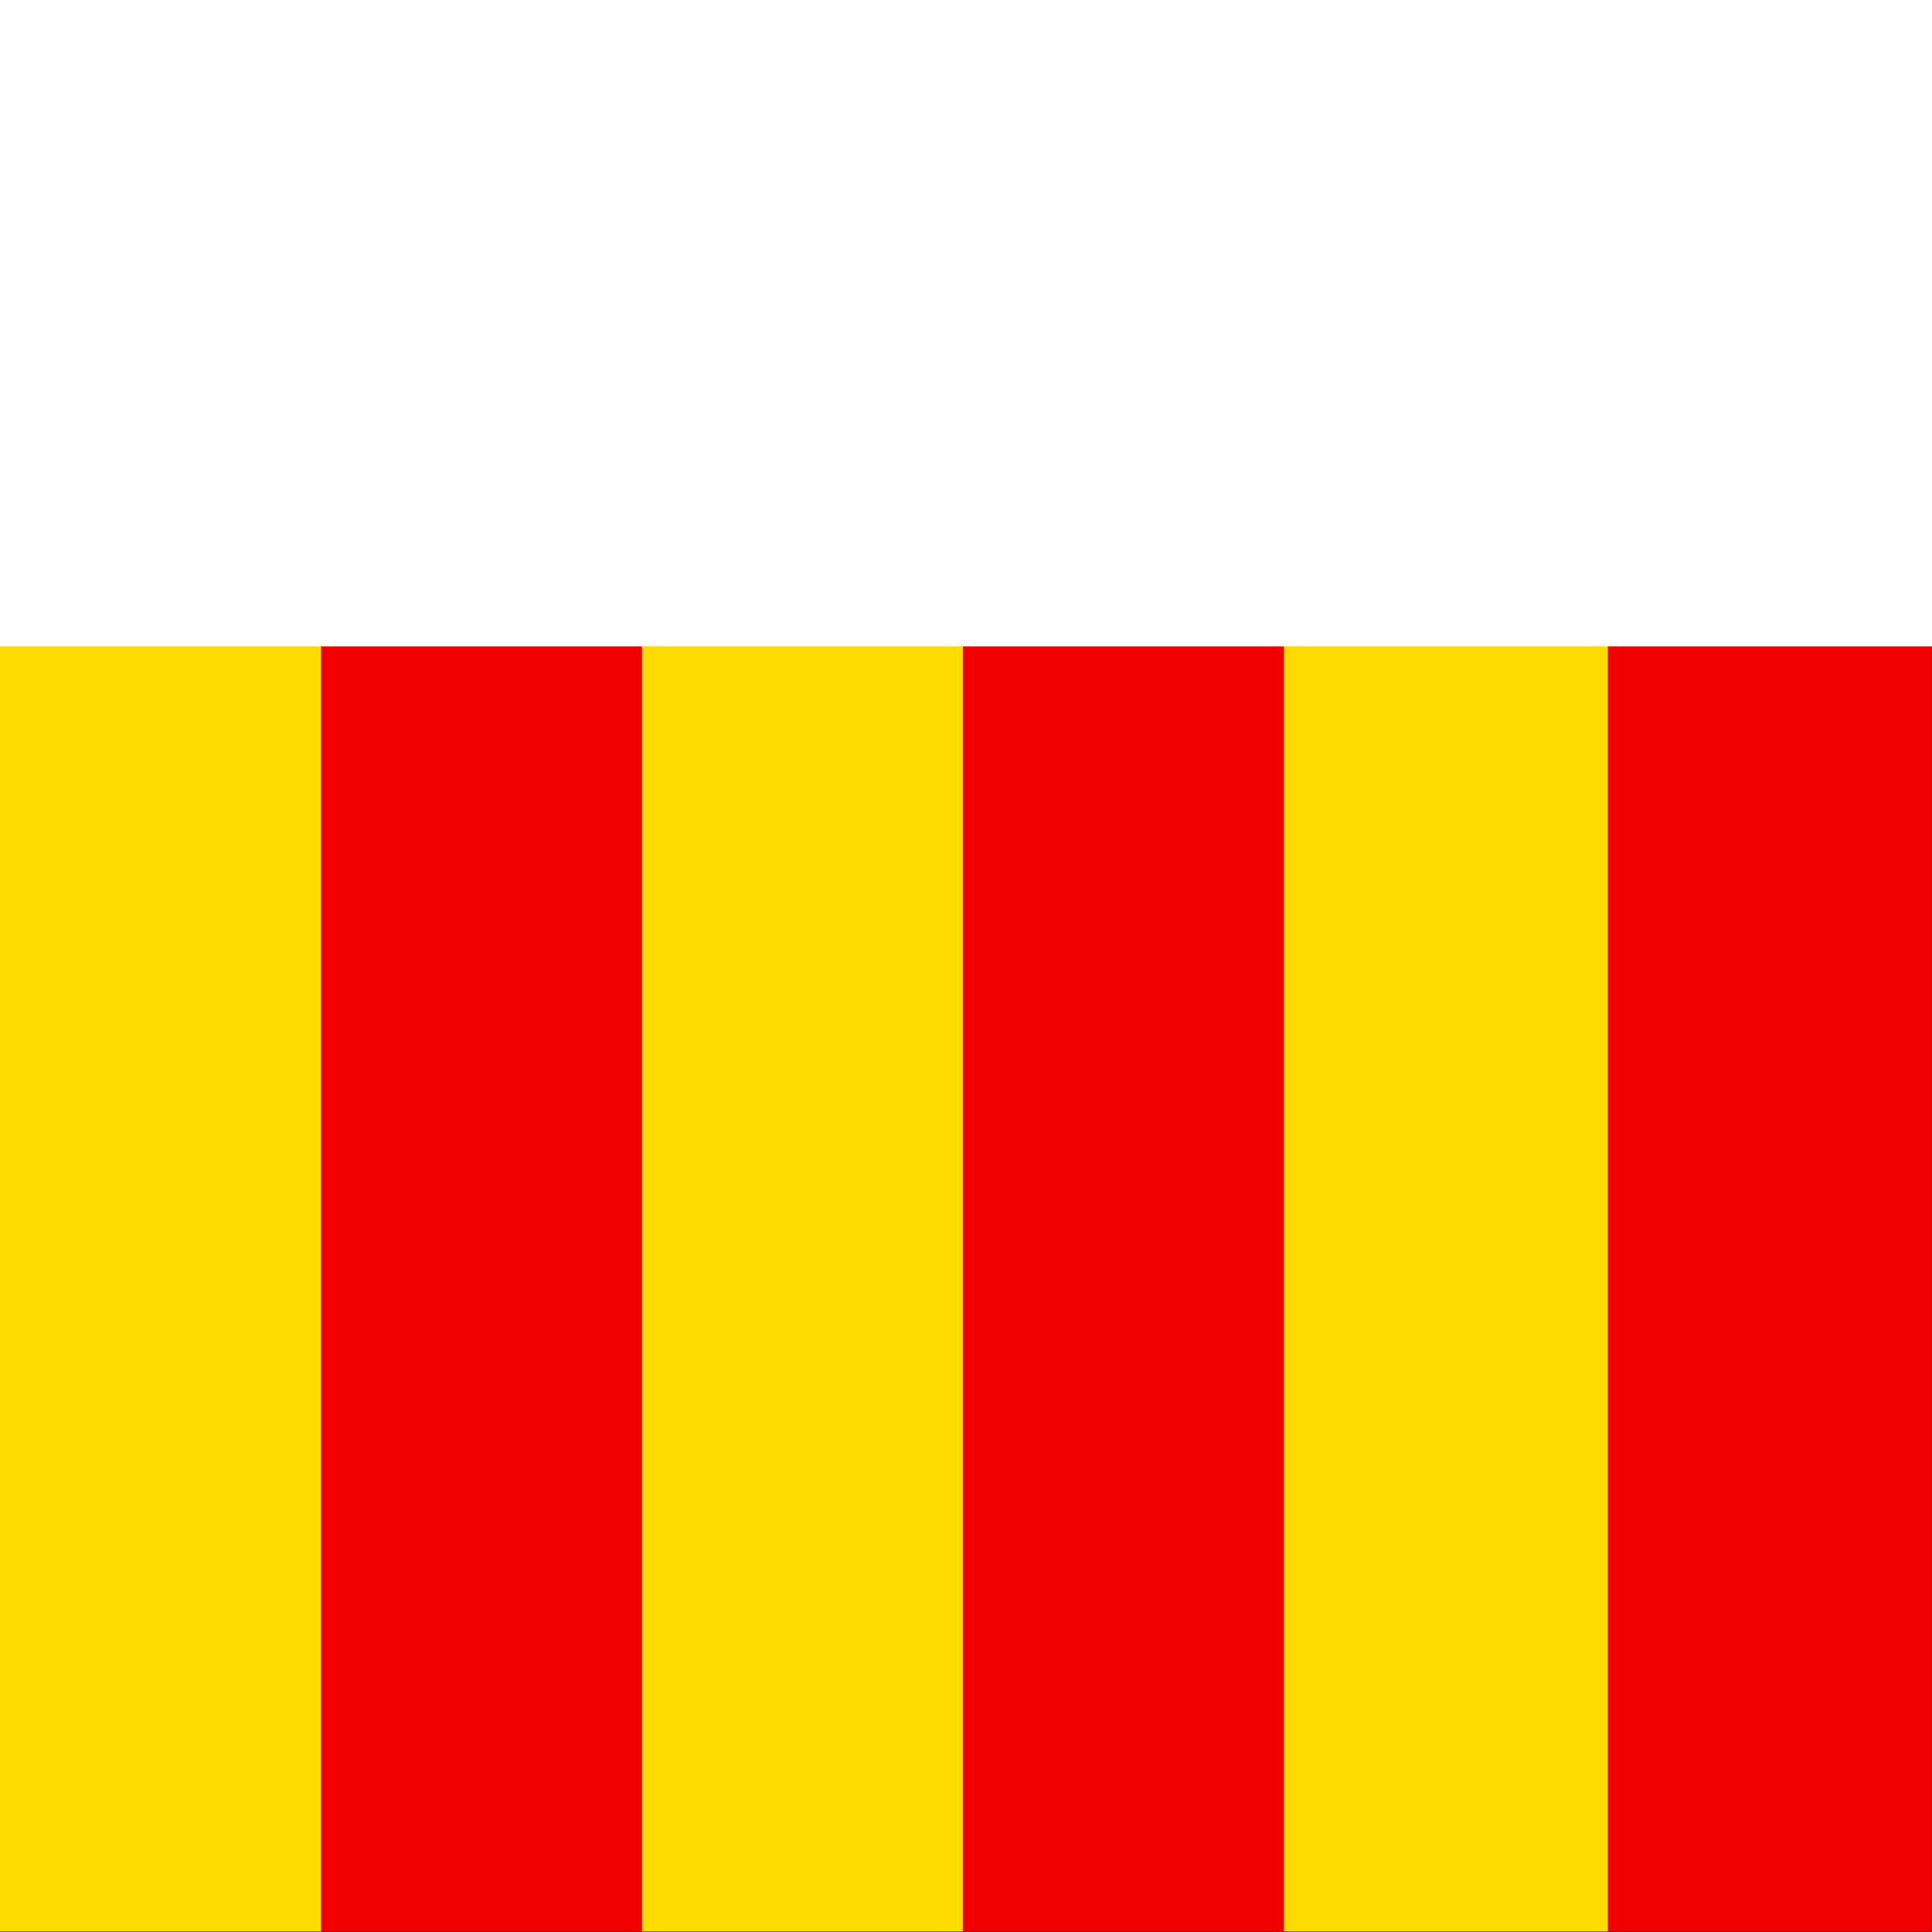 <?xml version="1.0" encoding="UTF-8" standalone="no"?>
<!-- Created with Inkscape (http://www.inkscape.org/) -->

<svg
   xmlns:dc="http://purl.org/dc/elements/1.1/"
   xmlns:cc="http://creativecommons.org/ns#"
   xmlns:rdf="http://www.w3.org/1999/02/22-rdf-syntax-ns#"
   xmlns:svg="http://www.w3.org/2000/svg"
   xmlns="http://www.w3.org/2000/svg"
   xmlns:sodipodi="http://sodipodi.sourceforge.net/DTD/sodipodi-0.dtd"
   xmlns:inkscape="http://www.inkscape.org/namespaces/inkscape"
   version="1.1"
   id="svg2"
   width="2048"
   height="2048"
   viewBox="0 0 2048 2048"
   sodipodi:docname="CHE Grolley-Ponthaux Flag.svg"
   inkscape:version="0.92.3 (2405546, 2018-03-11)">
  <rect x="0" y="0" width="2048" height="2048" fill="#333333" stroke="none"/>
  <defs
     id="defs6" />
  <sodipodi:namedview
     pagecolor="#ffffff"
     bordercolor="#666666"
     borderopacity="1"
     objecttolerance="10"
     gridtolerance="10"
     guidetolerance="10"
     inkscape:pageopacity="0"
     inkscape:pageshadow="2"
     inkscape:window-width="1920"
     inkscape:window-height="1017"
     id="namedview4"
     showgrid="false"
     inkscape:zoom="0.35926056"
     inkscape:cx="415.66138"
     inkscape:cy="654.94743"
     inkscape:window-x="-8"
     inkscape:window-y="-8"
     inkscape:window-maximized="1"
     inkscape:current-layer="svg2" />
  <g
     style="fill:#ffffff;stroke:#000000;stroke-width:0.05"
     id="g853"
     transform="matrix(6.827,0,0,6.852,1.7085999e-6,1.6037993e-6)">
    <g
       id="barry"
       style="stroke:none;stroke-width:0.05"
       transform="scale(0.997,0.996)">
      <rect
         style="fill:#f00000;fill-opacity:1;stroke:none;stroke-width:0.05"
         y="0"
         x="0"
         id="rect2"
         height="300"
         width="100" />
      <rect
         style="fill:#fcdb00;fill-opacity:1;stroke:none;stroke-width:0.05"
         y="0"
         x="0"
         id="rect4"
         height="300"
         width="50" />
    </g>
    <g
       id="barry-9"
       style="fill:#ffffff;stroke:none;stroke-width:0.05"
       transform="matrix(0.997,0,0,0.996,99.677,0)">
      <rect
         style="fill:#f00000;fill-opacity:1;stroke:none;stroke-width:0.05"
         y="0"
         x="0"
         id="rect2-2"
         height="300"
         width="100" />
      <rect
         style="fill:#fcdb00;fill-opacity:1;stroke:none;stroke-width:0.05"
         y="0"
         x="0"
         id="rect4-7"
         height="300"
         width="50" />
    </g>
    <g
       id="barry-7"
       style="fill:#ffffff;stroke:none;stroke-width:0.05"
       transform="matrix(1.006,0,0,0.996,199.354,0)">
      <rect
         style="fill:#f00000;fill-opacity:1;stroke:none;stroke-width:0.05"
         y="0"
         x="0"
         id="rect2-3"
         height="300"
         width="100" />
      <rect
         style="fill:#fcdb00;fill-opacity:1;stroke:none;stroke-width:0.05"
         y="0"
         x="0"
         id="rect4-78"
         height="300"
         width="50" />
    </g>
    <rect
       id="rect11"
       height="100"
       width="300"
       x="0"
       y="0"
       style="fill:#ffffff;stroke:none;stroke-width:0.05" />
  </g>
</svg>
